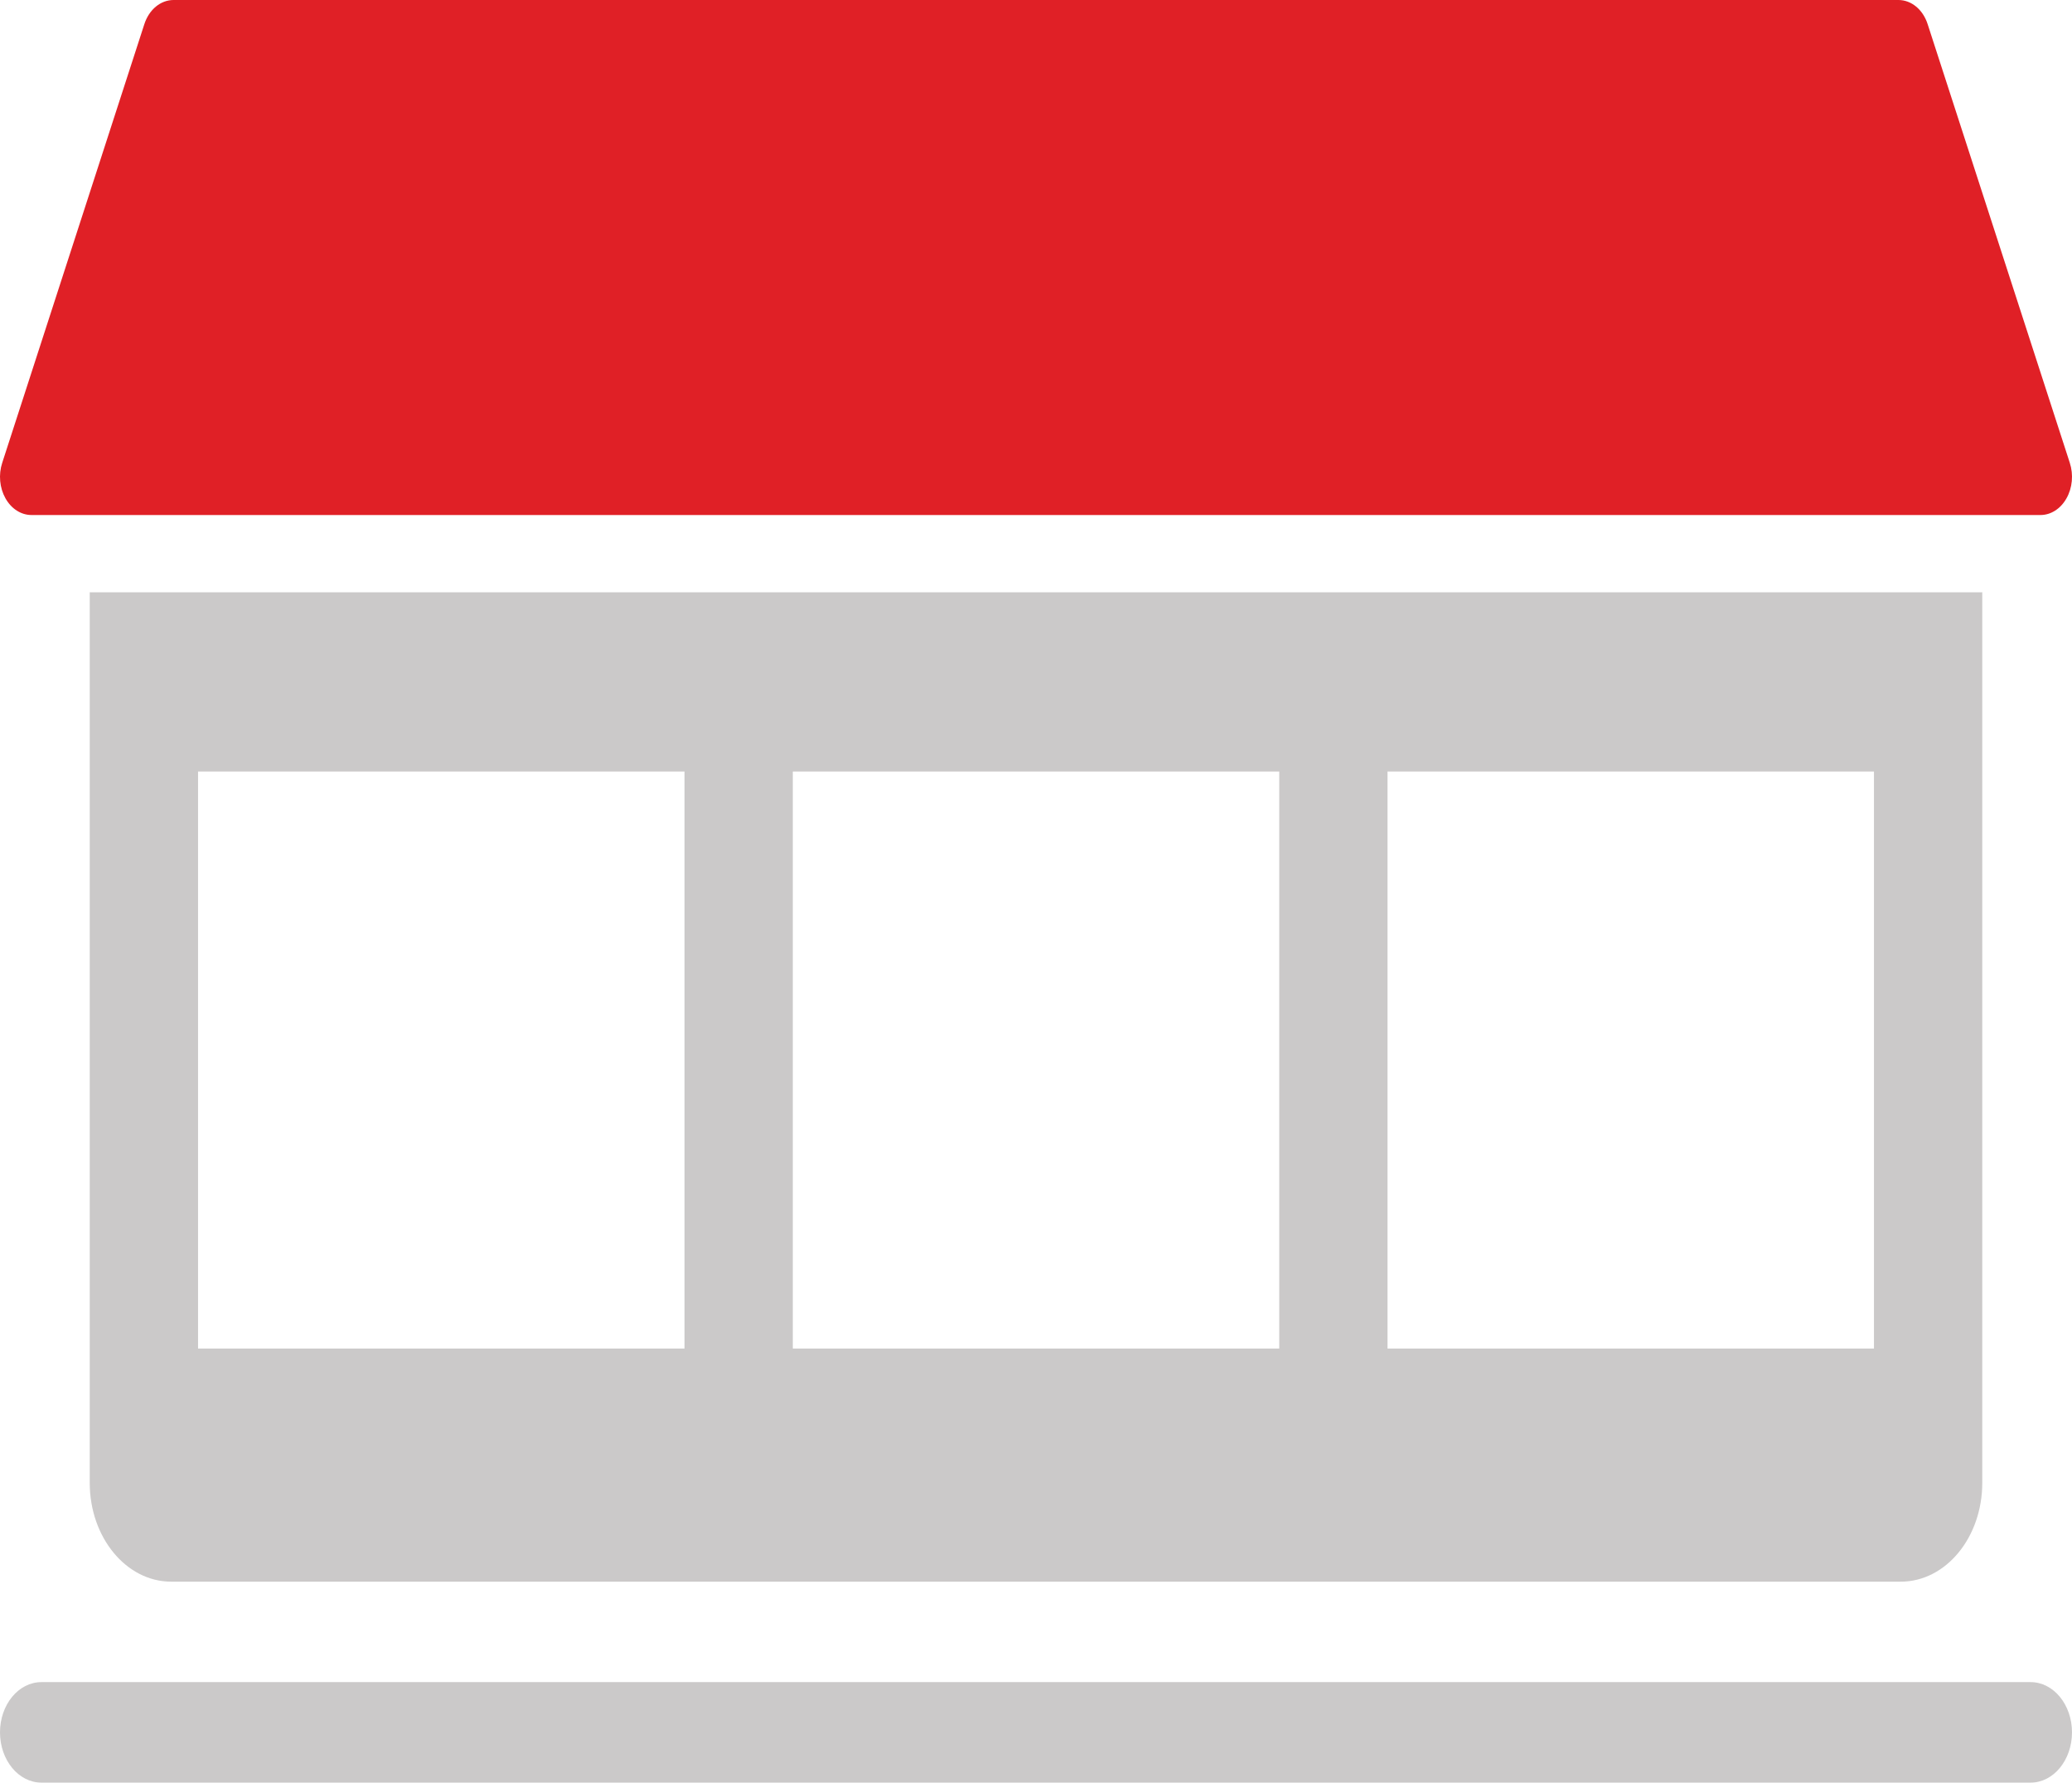 <svg version="1.1" id="Calque_1" xmlns="http://www.w3.org/2000/svg"
    xmlns:xlink="http://www.w3.org/1999/xlink" x="0px" y="0px"
    width="174.375px" height="150px" viewBox="0 0 174.375 150"
    enable-background="new 0 0 174.375 150" xml:space="preserve">
<g id="SUPERMARKET_1_2_">
	<g id="SUPERMARKET_1_3_">
		<path id="shop_1_" fill="#CBC9C9" d="M7.552,49.837v1.105v1.555v4.818v56.279v4.816v1.555v4.815c0,4.588,3.071,8.311,6.851,8.311
			h27.111h91.351h27.104c3.785,0,6.854-3.722,6.854-8.311v-4.815v-1.555v-4.816V57.315v-4.818v-1.555v-1.105H7.552z M57.605,113.474
			H16.668V64.917h40.938V113.474z M107.658,113.474H66.721V64.917h40.938V113.474z M157.709,113.474H116.77V64.917h40.939V113.474z"
			/>
		<g id="roof_1_">
			<path fill="#E02026" d="M174.19,38.947l-11.962-36.91c-0.4-1.239-1.37-2.037-2.464-2.037H14.611
				c-1.092,0-2.064,0.798-2.465,2.037l-11.96,36.91c-0.323,0.99-0.221,2.104,0.273,2.983c0.495,0.884,1.315,1.407,2.193,1.407
				h169.068c0.878,0,1.696-0.523,2.193-1.407C174.409,41.052,174.512,39.938,174.19,38.947z"/>
		</g>
		<path id="base_1_" fill="#CBC9C9" d="M170.889,141.543h-25.128h-0.706h-25.131H54.448H29.32h-0.702H3.488
			c-1.929,0-3.488,1.895-3.488,4.229C0,148.105,1.56,150,3.488,150h25.13h0.702h25.128h65.476h25.131h0.706h25.128
			c1.927,0,3.486-1.895,3.486-4.228C174.375,143.438,172.815,141.543,170.889,141.543z"/>
	</g>
</g>
</svg>
